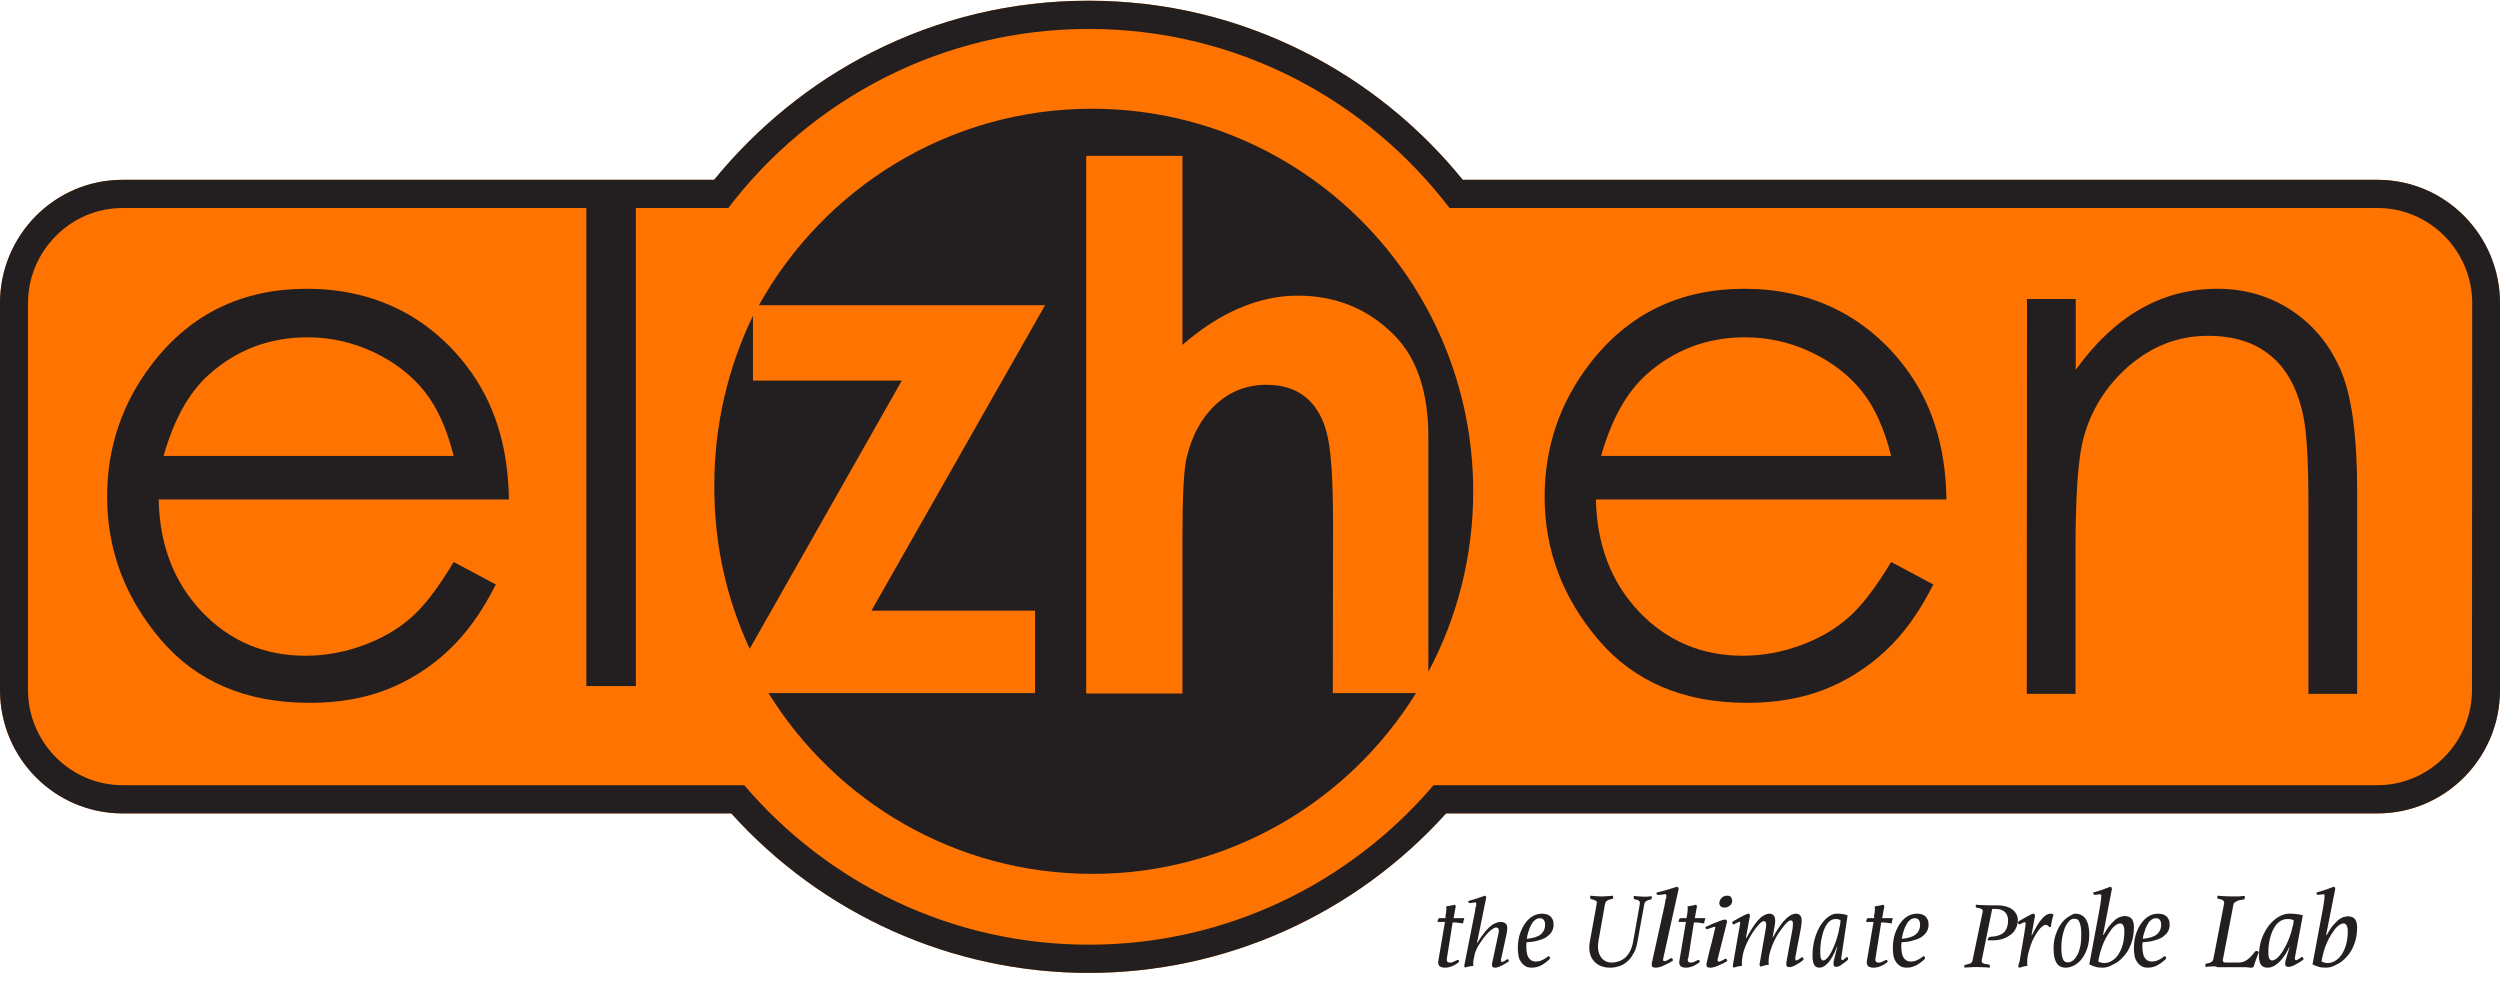 <svg width="186" height="73" viewBox="0 0 186 73" fill="none" xmlns="http://www.w3.org/2000/svg">
<g clip-path="url(#clip0_7009_1524)">
<path d="M108.827 13.378H176.889C181.918 13.378 186 17.49 186 22.556V51.339C186 56.405 181.918 60.517 176.889 60.517H107.587C100.784 68.064 91.14 72.384 80.996 72.384C70.852 72.384 61.208 68.064 54.405 60.517H9.111C4.082 60.517 0 56.405 0 51.339V22.556C0 17.49 4.082 13.378 9.111 13.378H53.131C56.334 9.457 60.347 6.178 64.842 3.905C69.871 1.355 75.296 0.054 80.979 0.054C86.662 0.054 92.087 1.355 97.116 3.905C101.611 6.178 105.641 9.44 108.827 13.378Z" fill="#FF7300"/>
<path d="M81.246 8.09C96.914 8.09 109.607 20.851 109.607 36.562C109.607 41.423 108.397 45.989 106.27 49.982V32.518C106.27 29.202 105.439 26.684 103.762 24.965C101.808 22.986 99.404 21.996 96.551 21.996C95.098 21.996 93.663 22.309 92.228 22.917C90.792 23.525 89.373 24.445 87.973 25.66V11.598H80.814V51.597H87.973V40C87.973 36.91 88.077 34.931 88.284 34.062C88.682 32.379 89.408 31.059 90.463 30.087C91.518 29.115 92.763 28.628 94.233 28.628C95.357 28.628 96.308 28.906 97.069 29.496C97.83 30.086 98.384 30.972 98.695 32.152C99.024 33.333 99.179 35.59 99.179 38.94L99.162 51.562H105.353C100.355 59.635 91.431 65.017 81.263 65.017C71.094 65.016 62.171 59.635 57.173 51.562H77.009V45.434H64.834L77.753 22.708H56.464C61.306 13.993 70.593 8.09 81.246 8.09ZM56.02 28.319H67.093L55.776 48.273C54.085 44.593 53.143 40.666 53.143 36.14C53.143 31.613 54.172 27.316 56.02 23.494V28.319Z" fill="#231F20"/>
<path d="M33.753 41.812L36.889 43.485C35.861 45.528 34.676 47.184 33.318 48.435C31.976 49.685 30.443 50.654 28.771 51.306C27.099 51.958 25.183 52.292 23.04 52.292C18.319 52.292 14.626 50.724 11.961 47.589C9.295 44.454 7.971 40.913 7.971 36.968C7.971 33.251 9.104 29.94 11.351 27.033C14.208 23.334 18.04 21.485 22.831 21.485C27.621 21.485 31.715 23.37 34.659 27.157C36.749 29.834 37.812 33.163 37.864 37.162H11.804C11.873 40.561 12.954 43.344 15.027 45.528C17.099 47.695 19.678 48.787 22.726 48.787C24.207 48.787 25.635 48.523 27.029 48.012C28.423 47.501 29.607 46.814 30.583 45.951C31.558 45.106 32.621 43.714 33.753 41.812ZM33.753 33.92C33.248 31.913 32.534 30.31 31.576 29.112C30.618 27.914 29.363 26.945 27.813 26.206C26.245 25.466 24.608 25.096 22.883 25.096C20.044 25.096 17.605 26.029 15.549 27.861C14.051 29.2 12.936 31.226 12.17 33.92H33.753Z" fill="#231F20"/>
<path d="M176.889 13.378H108.827C105.641 9.44 101.611 6.178 97.116 3.905C92.087 1.355 86.662 0.054 80.979 0.054C75.296 0.054 69.871 1.355 64.842 3.905C60.347 6.178 56.334 9.457 53.131 13.378H9.111C4.082 13.378 0 17.49 0 22.556V51.339C0 56.405 4.082 60.517 9.111 60.517H54.405C61.208 68.064 70.852 72.384 80.996 72.384C91.14 72.384 100.784 68.064 107.587 60.517H176.889C181.918 60.517 186 56.405 186 51.339V22.556C186 17.49 181.918 13.378 176.889 13.378ZM183.916 51.339C183.916 55.225 180.747 58.418 176.889 58.418H106.657C100.457 65.687 91.261 70.285 81.013 70.285C70.766 70.285 61.569 65.687 55.369 58.418H9.111C5.253 58.418 2.084 55.225 2.084 51.339V22.556C2.084 18.67 5.253 15.477 9.111 15.477H43.624V51.044H47.309V15.477H54.181C60.364 7.375 70.077 2.153 81.013 2.153C91.949 2.153 101.663 7.375 107.846 15.477H176.907C180.764 15.477 183.933 18.67 183.933 22.556L183.916 51.339Z" fill="#231F20"/>
<path d="M140.703 41.812L143.839 43.485C142.811 45.528 141.626 47.184 140.268 48.435C138.926 49.685 137.393 50.654 135.721 51.306C134.049 51.958 132.132 52.292 129.99 52.292C125.269 52.292 121.576 50.724 118.911 47.589C116.245 44.454 114.921 40.913 114.921 36.968C114.921 33.251 116.054 29.94 118.301 27.033C121.158 23.334 124.99 21.485 129.781 21.485C134.571 21.485 138.665 23.37 141.609 27.157C143.699 29.834 144.762 33.163 144.814 37.162H118.736C118.806 40.561 119.886 43.344 121.959 45.528C124.032 47.695 126.61 48.787 129.659 48.787C131.139 48.787 132.568 48.523 133.962 48.012C135.355 47.501 136.54 46.814 137.515 45.951C138.491 45.106 139.553 43.714 140.703 41.812ZM140.703 33.92C140.198 31.913 139.484 30.31 138.526 29.112C137.567 27.914 136.313 26.945 134.763 26.206C133.195 25.466 131.558 25.096 129.833 25.096C126.994 25.096 124.555 26.029 122.499 27.861C121.001 29.2 119.886 31.226 119.12 33.92H140.703Z" fill="#231F20"/>
<path d="M150.81 22.245H154.435V27.512C155.892 25.497 157.484 23.995 159.246 22.987C161.007 21.98 162.922 21.485 164.988 21.485C167.055 21.485 168.952 22.05 170.595 23.164C172.221 24.278 173.424 25.78 174.203 27.672C174.982 29.563 175.372 32.497 175.372 36.51V51.623H171.747V37.605C171.747 34.229 171.612 31.967 171.341 30.835C170.917 28.891 170.121 27.424 168.918 26.452C167.733 25.462 166.174 24.985 164.26 24.985C162.075 24.985 160.11 25.745 158.365 27.247C156.637 28.767 155.485 30.623 154.943 32.868C154.604 34.318 154.418 36.987 154.418 40.858V51.623H150.793L150.81 22.245Z" fill="#231F20"/>
<path d="M107.539 68.177C107.574 67.969 107.608 67.799 107.608 67.666C107.608 67.591 107.608 67.515 107.591 67.439C107.695 67.421 107.799 67.401 107.903 67.383C108.007 67.364 108.111 67.345 108.232 67.307C108.267 67.345 108.302 67.383 108.302 67.402C108.302 67.421 108.302 67.439 108.302 67.477C108.302 67.515 108.302 67.534 108.284 67.553L108.146 68.309H108.943C108.925 68.366 108.908 68.422 108.891 68.498C108.873 68.574 108.856 68.63 108.856 68.706C108.735 68.687 108.596 68.668 108.458 68.649C108.319 68.63 108.198 68.63 108.076 68.63L107.66 71.239C107.643 71.315 107.643 71.39 107.643 71.409C107.643 71.541 107.712 71.617 107.868 71.617C107.938 71.617 108.007 71.617 108.076 71.579C108.146 71.56 108.198 71.541 108.25 71.504C108.302 71.485 108.336 71.466 108.371 71.447C108.406 71.428 108.44 71.409 108.458 71.409C108.51 71.409 108.544 71.466 108.562 71.56C108.406 71.693 108.232 71.806 108.042 71.882C107.851 71.957 107.678 71.995 107.522 71.995C107.331 71.995 107.21 71.957 107.123 71.9C107.054 71.844 107.002 71.749 107.002 71.617C107.002 71.56 107.002 71.504 107.019 71.447L107.504 68.592H106.95C106.967 68.498 106.985 68.422 107.002 68.385C107.019 68.328 107.071 68.309 107.123 68.309H107.556L107.539 68.177Z" fill="#231F20"/>
<path d="M109.834 67.239C109.834 67.222 109.834 67.187 109.817 67.17C109.817 67.136 109.782 67.136 109.747 67.136C109.73 67.136 109.712 67.136 109.66 67.153C109.625 67.153 109.572 67.17 109.537 67.17C109.502 67.17 109.45 67.187 109.415 67.187C109.38 67.187 109.345 67.187 109.345 67.187C109.275 67.187 109.24 67.136 109.24 67.033C109.467 66.964 109.695 66.912 109.887 66.844C110.079 66.775 110.289 66.706 110.481 66.638C110.551 66.672 110.569 66.724 110.569 66.775C110.569 66.792 110.569 66.809 110.569 66.844C110.569 66.861 110.551 66.878 110.551 66.895L109.887 70.158H109.904C110.044 69.935 110.184 69.729 110.324 69.54C110.464 69.351 110.604 69.179 110.743 69.042C110.883 68.904 111.041 68.784 111.18 68.716C111.338 68.647 111.478 68.595 111.635 68.595C111.792 68.595 111.915 68.63 112.002 68.698C112.089 68.767 112.142 68.887 112.142 69.042C112.142 69.111 112.142 69.179 112.124 69.248C112.107 69.334 112.107 69.403 112.089 69.488L111.687 71.326C111.687 71.343 111.67 71.377 111.67 71.394C111.67 71.412 111.67 71.446 111.67 71.463C111.67 71.532 111.705 71.566 111.757 71.566C111.792 71.566 111.827 71.549 111.862 71.532C111.897 71.515 111.95 71.498 111.985 71.463C112.02 71.446 112.055 71.429 112.089 71.394C112.124 71.377 112.142 71.36 112.159 71.36C112.212 71.36 112.247 71.412 112.264 71.515C112.177 71.583 112.072 71.652 111.985 71.704C111.88 71.755 111.792 71.807 111.687 71.858C111.583 71.91 111.495 71.944 111.425 71.961C111.338 71.996 111.285 71.996 111.233 71.996C111.18 71.996 111.128 71.978 111.076 71.961C111.023 71.944 111.006 71.892 111.006 71.789C111.006 71.772 111.006 71.755 111.006 71.704C111.006 71.669 111.023 71.635 111.023 71.618L111.46 69.574C111.495 69.437 111.513 69.317 111.513 69.231C111.513 69.076 111.443 69.007 111.303 69.007C111.233 69.007 111.146 69.042 111.023 69.128C110.918 69.196 110.796 69.299 110.674 69.437C110.551 69.574 110.429 69.712 110.306 69.883C110.184 70.055 110.062 70.244 109.957 70.416C109.904 70.501 109.869 70.605 109.817 70.708C109.764 70.811 109.73 70.914 109.712 71.034C109.695 71.154 109.66 71.257 109.642 71.36C109.625 71.463 109.607 71.566 109.607 71.652C109.607 71.721 109.607 71.789 109.625 71.858C109.432 71.875 109.223 71.91 109.013 71.978C108.96 71.961 108.943 71.927 108.943 71.892C108.943 71.875 108.943 71.841 108.943 71.824C108.943 71.789 108.96 71.772 108.96 71.755L109.712 67.943C109.747 67.788 109.764 67.651 109.782 67.496C109.834 67.428 109.834 67.325 109.834 67.239Z" fill="#231F20"/>
<path d="M113.575 70.106C113.575 70.165 113.558 70.225 113.558 70.285C113.558 70.344 113.558 70.404 113.558 70.464C113.558 70.603 113.575 70.722 113.593 70.862C113.61 71.001 113.645 71.1 113.698 71.2C113.75 71.299 113.82 71.379 113.908 71.438C113.995 71.498 114.117 71.538 114.257 71.538C114.397 71.538 114.537 71.518 114.676 71.458C114.816 71.399 114.974 71.319 115.113 71.2C115.166 71.16 115.201 71.14 115.219 71.14C115.253 71.14 115.288 71.16 115.306 71.22C115.323 71.259 115.323 71.299 115.323 71.319C115.253 71.399 115.166 71.478 115.061 71.558C114.956 71.637 114.851 71.717 114.746 71.777C114.642 71.836 114.519 71.896 114.379 71.936C114.257 71.975 114.117 71.995 113.977 71.995C113.768 71.995 113.575 71.956 113.453 71.856C113.313 71.757 113.208 71.657 113.121 71.498C113.033 71.359 112.981 71.2 112.964 71.021C112.929 70.842 112.928 70.683 112.928 70.523C112.928 70.205 112.963 69.907 113.051 69.588C113.138 69.29 113.261 69.011 113.418 68.773C113.575 68.534 113.768 68.335 113.977 68.196C114.205 68.057 114.449 67.977 114.729 67.977C114.834 67.977 114.939 67.997 115.044 68.017C115.148 68.037 115.236 68.096 115.323 68.156C115.411 68.216 115.463 68.315 115.516 68.415C115.568 68.514 115.586 68.653 115.586 68.793C115.586 69.011 115.533 69.191 115.428 69.35C115.323 69.509 115.183 69.628 115.009 69.748C114.834 69.847 114.624 69.927 114.379 69.986C114.135 70.066 113.855 70.086 113.575 70.106ZM113.593 69.847C114.082 69.807 114.432 69.688 114.642 69.509C114.851 69.33 114.956 69.091 114.956 68.812C114.956 68.653 114.921 68.514 114.851 68.435C114.782 68.355 114.694 68.315 114.572 68.315C114.449 68.315 114.327 68.355 114.222 68.435C114.117 68.514 114.012 68.633 113.942 68.773C113.872 68.912 113.785 69.071 113.733 69.27C113.663 69.449 113.628 69.648 113.593 69.847Z" fill="#231F20"/>
<path d="M121.818 70.107C121.768 70.379 121.701 70.633 121.583 70.851C121.465 71.069 121.331 71.287 121.163 71.451C120.995 71.614 120.794 71.759 120.559 71.85C120.324 71.941 120.072 71.996 119.786 71.996C119.501 71.996 119.266 71.941 119.047 71.85C118.846 71.759 118.678 71.614 118.543 71.451C118.409 71.287 118.325 71.087 118.275 70.851C118.224 70.615 118.241 70.361 118.275 70.107L118.795 67.237C118.812 67.128 118.795 67.037 118.711 67.001C118.627 66.965 118.543 66.928 118.426 66.91C118.359 66.892 118.308 66.856 118.308 66.783C118.308 66.747 118.308 66.692 118.325 66.638C118.627 66.674 118.896 66.692 119.148 66.692C119.249 66.692 119.383 66.692 119.551 66.674C119.719 66.674 119.87 66.656 120.004 66.638C120.004 66.674 120.004 66.692 120.021 66.71C120.021 66.728 120.021 66.747 120.021 66.765C120.021 66.801 120.021 66.819 119.988 66.856C119.971 66.874 119.937 66.892 119.904 66.892C119.769 66.91 119.669 66.947 119.585 67.001C119.501 67.055 119.45 67.128 119.417 67.237L118.93 69.98C118.896 70.179 118.879 70.379 118.896 70.579C118.913 70.779 118.963 70.942 119.047 71.106C119.131 71.251 119.232 71.378 119.383 71.469C119.517 71.56 119.702 71.614 119.92 71.614C120.105 71.614 120.273 71.578 120.441 71.523C120.609 71.469 120.76 71.378 120.911 71.251C121.046 71.124 121.18 70.96 121.281 70.76C121.382 70.561 121.465 70.306 121.516 69.998L122.003 67.255C122.02 67.146 122.003 67.074 121.936 67.019C121.869 66.965 121.768 66.928 121.633 66.91C121.566 66.91 121.549 66.856 121.549 66.783C121.549 66.765 121.549 66.747 121.549 66.728C121.549 66.71 121.549 66.692 121.566 66.656C121.717 66.674 121.835 66.692 121.936 66.692C122.036 66.692 122.12 66.71 122.221 66.71C122.305 66.71 122.406 66.71 122.523 66.71C122.641 66.71 122.742 66.692 122.876 66.674C122.876 66.692 122.893 66.728 122.893 66.747C122.893 66.765 122.893 66.783 122.893 66.801C122.893 66.874 122.859 66.91 122.792 66.928C122.675 66.946 122.574 66.983 122.49 67.037C122.406 67.092 122.356 67.164 122.339 67.255L121.818 70.107Z" fill="#231F20"/>
<path d="M123.976 66.642C123.976 66.623 123.976 66.584 123.954 66.565C123.954 66.526 123.911 66.526 123.868 66.526C123.846 66.526 123.824 66.526 123.759 66.546C123.716 66.546 123.651 66.565 123.608 66.565C123.543 66.565 123.499 66.584 123.456 66.584C123.413 66.584 123.369 66.584 123.369 66.584C123.283 66.584 123.239 66.526 123.239 66.411C123.521 66.334 123.803 66.276 124.041 66.199C124.279 66.122 124.517 66.045 124.777 65.968C124.821 66.006 124.864 66.025 124.864 66.045C124.886 66.064 124.886 66.103 124.886 66.122C124.886 66.16 124.886 66.218 124.864 66.257L123.759 71.244C123.759 71.263 123.738 71.302 123.738 71.341C123.738 71.379 123.738 71.398 123.738 71.418C123.738 71.495 123.781 71.514 123.846 71.514C123.889 71.514 123.933 71.495 123.976 71.475C124.019 71.456 124.063 71.437 124.128 71.398C124.171 71.379 124.214 71.36 124.257 71.321C124.301 71.302 124.322 71.283 124.344 71.283C124.409 71.283 124.452 71.341 124.474 71.456C124.366 71.533 124.257 71.61 124.128 71.668C123.998 71.726 123.889 71.784 123.759 71.841C123.651 71.899 123.543 71.938 123.434 71.957C123.326 71.995 123.239 71.995 123.174 71.995C123.109 71.995 123.044 71.976 122.979 71.957C122.914 71.938 122.893 71.88 122.893 71.764C122.893 71.745 122.893 71.726 122.893 71.668C122.893 71.629 122.914 71.591 122.914 71.572L123.824 67.451C123.868 67.277 123.889 67.123 123.911 66.95C123.976 66.854 123.976 66.738 123.976 66.642Z" fill="#231F20"/>
<path d="M125.499 68.177C125.533 67.969 125.567 67.799 125.567 67.666C125.567 67.591 125.567 67.515 125.55 67.439C125.652 67.421 125.754 67.401 125.857 67.383C125.959 67.364 126.061 67.345 126.18 67.307C126.214 67.345 126.248 67.383 126.248 67.402C126.248 67.421 126.248 67.439 126.248 67.477C126.248 67.515 126.248 67.534 126.231 67.553L126.095 68.309H126.879C126.862 68.366 126.845 68.422 126.828 68.498C126.81 68.574 126.793 68.63 126.793 68.706C126.674 68.687 126.538 68.668 126.402 68.649C126.265 68.63 126.146 68.63 126.027 68.63L125.618 71.239C125.567 71.334 125.567 71.39 125.567 71.409C125.567 71.541 125.635 71.617 125.788 71.617C125.857 71.617 125.925 71.617 125.993 71.579C126.061 71.56 126.112 71.541 126.163 71.504C126.214 71.485 126.248 71.466 126.282 71.447C126.317 71.428 126.351 71.409 126.368 71.409C126.419 71.409 126.453 71.466 126.47 71.56C126.317 71.693 126.146 71.806 125.959 71.882C125.771 71.957 125.601 71.995 125.448 71.995C125.26 71.995 125.141 71.957 125.056 71.9C124.988 71.844 124.937 71.749 124.937 71.617C124.937 71.56 124.937 71.504 124.954 71.447L125.431 68.592H124.886C124.903 68.498 124.92 68.422 124.937 68.385C124.954 68.328 125.005 68.309 125.056 68.309H125.482L125.499 68.177Z" fill="#231F20"/>
<path d="M127.811 71.29C127.811 71.308 127.79 71.344 127.79 71.38C127.79 71.416 127.79 71.434 127.79 71.453C127.79 71.525 127.833 71.543 127.896 71.543C127.939 71.543 127.981 71.525 128.023 71.507C128.066 71.489 128.108 71.471 128.172 71.434C128.214 71.416 128.257 71.398 128.299 71.362C128.341 71.344 128.363 71.326 128.384 71.326C128.448 71.326 128.49 71.38 128.511 71.489C128.405 71.561 128.299 71.633 128.172 71.688C128.045 71.742 127.939 71.796 127.811 71.851C127.705 71.905 127.599 71.941 127.493 71.959C127.387 71.996 127.303 71.996 127.239 71.996C127.175 71.996 127.112 71.977 127.048 71.959C126.985 71.941 126.963 71.887 126.963 71.778C126.963 71.76 126.963 71.742 126.963 71.688C126.963 71.652 126.985 71.615 126.985 71.597C127.112 71.018 127.239 70.566 127.324 70.222C127.409 69.878 127.472 69.624 127.515 69.443C127.557 69.262 127.578 69.136 127.599 69.081C127.621 69.027 127.621 69.063 127.621 69.045C127.621 68.973 127.599 68.955 127.536 68.955C127.515 68.955 127.472 68.973 127.43 68.991C127.387 69.009 127.324 69.027 127.26 69.045C127.197 69.063 127.154 69.081 127.112 69.099C127.069 69.118 127.027 69.136 127.006 69.136C126.963 69.136 126.942 69.118 126.921 69.081C126.9 69.045 126.879 69.009 126.879 68.973C126.985 68.918 127.133 68.864 127.281 68.792C127.43 68.719 127.578 68.665 127.727 68.611C127.875 68.556 127.981 68.502 128.108 68.466C128.236 68.43 128.299 68.412 128.32 68.412C128.426 68.412 128.49 68.466 128.49 68.556C128.49 68.593 128.49 68.629 128.469 68.683L127.811 71.29ZM128.299 67.525C128.172 67.525 128.087 67.488 128.023 67.434C127.96 67.38 127.917 67.289 127.917 67.199C127.917 67.054 127.981 66.927 128.087 66.801C128.193 66.692 128.341 66.638 128.511 66.638C128.638 66.638 128.723 66.674 128.787 66.746C128.829 66.819 128.872 66.909 128.872 67.018C128.872 67.144 128.829 67.271 128.702 67.38C128.575 67.47 128.447 67.525 128.299 67.525Z" fill="#231F20"/>
<path d="M131.353 69.197C131.388 69.037 131.405 68.897 131.405 68.797C131.405 68.617 131.353 68.537 131.229 68.537C131.159 68.537 131.071 68.577 130.965 68.677C130.86 68.777 130.754 68.897 130.631 69.057C130.508 69.216 130.385 69.397 130.279 69.576C130.174 69.756 130.05 69.976 129.962 70.176C129.91 70.276 129.874 70.396 129.822 70.516C129.769 70.636 129.734 70.756 129.698 70.896C129.663 71.036 129.646 71.156 129.628 71.276C129.61 71.396 129.593 71.516 129.593 71.616C129.593 71.695 129.593 71.775 129.61 71.856C129.417 71.875 129.206 71.915 128.995 71.995C128.959 71.975 128.924 71.935 128.924 71.895C128.924 71.876 128.924 71.856 128.924 71.816C128.924 71.775 128.942 71.736 128.942 71.716C129.065 71.036 129.153 70.496 129.223 70.096C129.294 69.696 129.346 69.397 129.382 69.197C129.417 68.997 129.434 68.857 129.452 68.797C129.452 68.737 129.47 68.697 129.47 68.677C129.47 68.597 129.452 68.577 129.399 68.577C129.382 68.577 129.346 68.597 129.311 68.617C129.276 68.637 129.223 68.657 129.188 68.677C129.153 68.697 129.1 68.717 129.065 68.737C129.03 68.757 128.995 68.777 128.977 68.777C128.959 68.777 128.924 68.757 128.907 68.717C128.889 68.677 128.871 68.637 128.871 68.597C128.959 68.537 129.082 68.457 129.206 68.397C129.329 68.317 129.452 68.257 129.575 68.197C129.698 68.137 129.804 68.077 129.892 68.037C129.98 67.997 130.05 67.977 130.068 67.977C130.103 67.977 130.138 67.977 130.156 68.017C130.174 68.057 130.191 68.077 130.191 68.117C130.191 68.137 130.191 68.157 130.191 68.177C130.191 68.197 130.191 68.237 130.174 68.257L129.892 69.796H129.927C130.068 69.536 130.209 69.296 130.349 69.077C130.49 68.857 130.631 68.657 130.772 68.497C130.913 68.337 131.053 68.197 131.212 68.117C131.353 68.037 131.511 67.977 131.652 67.977C131.775 67.977 131.863 68.017 131.951 68.097C132.039 68.177 132.074 68.317 132.074 68.517C132.074 68.597 132.074 68.677 132.056 68.757C132.039 68.837 132.039 68.937 132.004 69.057L131.88 69.756H131.898C132.039 69.496 132.18 69.257 132.32 69.057C132.461 68.837 132.602 68.637 132.743 68.497C132.883 68.337 133.024 68.217 133.183 68.117C133.323 68.037 133.482 67.977 133.623 67.977C133.746 67.977 133.834 68.017 133.922 68.097C134.01 68.177 134.045 68.317 134.045 68.497C134.045 68.577 134.045 68.657 134.027 68.757C134.01 68.857 134.01 68.937 133.992 69.017L133.587 71.156C133.587 71.176 133.57 71.216 133.57 71.256C133.57 71.296 133.57 71.316 133.57 71.336C133.57 71.416 133.605 71.456 133.658 71.456C133.693 71.456 133.728 71.436 133.763 71.416C133.798 71.396 133.834 71.376 133.886 71.336C133.922 71.316 133.957 71.296 133.992 71.256C134.027 71.236 134.045 71.216 134.08 71.216C134.133 71.216 134.168 71.276 134.186 71.396C134.098 71.476 134.01 71.556 133.904 71.616C133.798 71.675 133.711 71.736 133.605 71.796C133.517 71.856 133.429 71.895 133.341 71.915C133.253 71.955 133.183 71.955 133.13 71.955C133.077 71.955 133.024 71.935 132.971 71.915C132.919 71.895 132.901 71.835 132.901 71.716C132.901 71.695 132.901 71.675 132.901 71.616C132.901 71.576 132.919 71.536 132.919 71.516L133.359 69.137C133.376 68.997 133.394 68.857 133.394 68.737C133.394 68.557 133.341 68.477 133.235 68.477C133.165 68.477 133.077 68.517 132.971 68.617C132.866 68.717 132.76 68.837 132.637 68.997C132.514 69.157 132.391 69.337 132.268 69.516C132.144 69.716 132.039 69.916 131.951 70.116C131.916 70.196 131.863 70.296 131.828 70.416C131.792 70.536 131.74 70.656 131.704 70.776C131.669 70.896 131.634 71.036 131.616 71.176C131.599 71.316 131.581 71.436 131.581 71.536C131.581 71.616 131.581 71.695 131.599 71.775C131.388 71.796 131.194 71.856 130.983 71.915C130.948 71.875 130.913 71.835 130.913 71.816C130.913 71.796 130.913 71.775 130.913 71.736C130.913 71.695 130.93 71.675 130.93 71.635L131.353 69.197Z" fill="#231F20"/>
<path d="M136.695 70.444H136.666C136.562 70.722 136.444 70.981 136.326 71.18C136.208 71.379 136.105 71.538 135.987 71.657C135.869 71.777 135.765 71.876 135.662 71.916C135.559 71.975 135.455 71.995 135.352 71.995C135.293 71.995 135.219 71.975 135.16 71.956C135.101 71.936 135.042 71.876 134.998 71.816C134.953 71.757 134.909 71.657 134.894 71.558C134.865 71.438 134.85 71.299 134.85 71.14C134.85 70.643 134.909 70.205 135.027 69.807C135.145 69.409 135.293 69.091 135.47 68.813C135.647 68.554 135.839 68.335 136.046 68.196C136.252 68.057 136.444 67.977 136.622 67.977C136.754 67.977 136.902 67.977 137.02 67.997C137.153 68.017 137.301 68.037 137.463 68.096L137.005 71.16C136.991 71.22 136.991 71.279 136.991 71.319C136.991 71.399 137.02 71.438 137.064 71.438C137.094 71.438 137.123 71.418 137.153 71.399C137.182 71.379 137.212 71.359 137.256 71.319C137.286 71.299 137.315 71.279 137.345 71.24C137.374 71.22 137.389 71.2 137.419 71.2C137.463 71.2 137.492 71.259 137.507 71.379C137.433 71.458 137.345 71.538 137.256 71.597C137.168 71.657 137.094 71.717 137.005 71.777C136.932 71.836 136.858 71.876 136.784 71.896C136.71 71.936 136.651 71.936 136.607 71.936C136.562 71.936 136.518 71.916 136.474 71.896C136.43 71.876 136.415 71.816 136.415 71.717C136.415 71.697 136.415 71.657 136.415 71.617C136.415 71.578 136.43 71.538 136.43 71.498L136.695 70.444ZM136.932 68.454C136.872 68.435 136.828 68.415 136.754 68.395C136.695 68.375 136.636 68.375 136.577 68.375C136.4 68.375 136.238 68.435 136.105 68.554C135.972 68.673 135.839 68.852 135.751 69.071C135.647 69.29 135.573 69.569 135.514 69.867C135.455 70.165 135.426 70.503 135.426 70.862C135.426 71.08 135.441 71.22 135.485 71.319C135.529 71.418 135.573 71.458 135.647 71.458C135.736 71.458 135.824 71.399 135.928 71.299C136.031 71.2 136.12 71.06 136.223 70.881C136.312 70.702 136.4 70.523 136.489 70.305C136.577 70.086 136.651 69.867 136.71 69.648C136.769 69.429 136.828 69.21 136.858 68.992C136.917 68.793 136.932 68.614 136.932 68.454Z" fill="#231F20"/>
<path d="M139.425 68.177C139.46 67.969 139.494 67.799 139.494 67.666C139.494 67.591 139.494 67.515 139.477 67.439C139.581 67.421 139.685 67.401 139.789 67.383C139.893 67.364 139.997 67.345 140.118 67.307C140.153 67.345 140.187 67.383 140.187 67.402C140.187 67.421 140.187 67.439 140.187 67.477C140.187 67.515 140.187 67.534 140.17 67.553L140.031 68.309H140.829C140.811 68.366 140.794 68.422 140.777 68.498C140.759 68.574 140.742 68.63 140.742 68.706C140.621 68.687 140.482 68.668 140.343 68.649C140.205 68.63 140.083 68.63 139.962 68.63L139.546 71.239C139.529 71.315 139.529 71.39 139.529 71.409C139.529 71.541 139.598 71.617 139.754 71.617C139.823 71.617 139.893 71.617 139.962 71.579C140.031 71.56 140.083 71.541 140.135 71.504C140.187 71.485 140.222 71.466 140.257 71.447C140.291 71.428 140.326 71.409 140.343 71.409C140.395 71.409 140.43 71.466 140.447 71.56C140.291 71.693 140.118 71.806 139.927 71.882C139.737 71.957 139.564 71.995 139.408 71.995C139.217 71.995 139.096 71.957 139.009 71.9C138.94 71.844 138.888 71.749 138.888 71.617C138.888 71.56 138.888 71.504 138.905 71.447L139.39 68.592H138.836C138.853 68.498 138.87 68.422 138.888 68.385C138.905 68.328 138.957 68.309 139.009 68.309H139.442L139.425 68.177Z" fill="#231F20"/>
<path d="M141.475 70.106C141.475 70.165 141.458 70.225 141.458 70.285C141.458 70.344 141.458 70.404 141.458 70.464C141.458 70.603 141.475 70.722 141.493 70.862C141.51 71.001 141.545 71.1 141.598 71.2C141.65 71.299 141.72 71.379 141.808 71.438C141.895 71.498 142.017 71.538 142.157 71.538C142.297 71.538 142.437 71.518 142.577 71.458C142.717 71.399 142.874 71.319 143.014 71.2C143.066 71.16 143.101 71.14 143.119 71.14C143.154 71.14 143.189 71.16 143.206 71.22C143.224 71.259 143.224 71.299 143.224 71.319C143.154 71.399 143.066 71.478 142.961 71.558C142.856 71.637 142.752 71.717 142.647 71.777C142.542 71.836 142.419 71.896 142.28 71.936C142.157 71.975 142.017 71.995 141.877 71.995C141.668 71.995 141.475 71.956 141.353 71.856C141.213 71.757 141.108 71.657 141.021 71.498C140.934 71.359 140.881 71.2 140.864 71.021C140.829 70.842 140.829 70.683 140.829 70.523C140.829 70.205 140.864 69.907 140.951 69.588C141.038 69.29 141.161 69.011 141.318 68.773C141.475 68.534 141.668 68.335 141.877 68.196C142.105 68.057 142.349 67.977 142.629 67.977C142.734 67.977 142.839 67.997 142.944 68.017C143.049 68.037 143.136 68.096 143.224 68.156C143.311 68.216 143.363 68.315 143.416 68.415C143.468 68.514 143.486 68.653 143.486 68.793C143.486 69.011 143.433 69.191 143.328 69.35C143.224 69.509 143.084 69.628 142.909 69.748C142.734 69.847 142.524 69.927 142.28 69.986C142.035 70.066 141.773 70.086 141.475 70.106ZM141.493 69.847C141.982 69.807 142.332 69.688 142.542 69.509C142.752 69.33 142.856 69.091 142.856 68.812C142.856 68.653 142.821 68.514 142.752 68.435C142.682 68.355 142.594 68.315 142.472 68.315C142.349 68.315 142.227 68.355 142.122 68.435C142.017 68.514 141.912 68.633 141.843 68.773C141.773 68.912 141.685 69.071 141.633 69.27C141.563 69.449 141.528 69.648 141.493 69.847Z" fill="#231F20"/>
<path d="M148.222 67.611L147.443 71.435C147.425 71.547 147.443 71.611 147.529 71.659C147.616 71.707 147.754 71.739 147.945 71.755C147.962 71.755 147.997 71.771 148.014 71.787C148.032 71.803 148.049 71.835 148.049 71.883C148.049 71.899 148.049 71.915 148.049 71.931C148.049 71.947 148.049 71.979 148.032 71.995C147.876 71.979 147.72 71.963 147.546 71.963C147.373 71.963 147.2 71.947 147.044 71.947C146.94 71.947 146.801 71.947 146.628 71.963C146.455 71.963 146.299 71.979 146.16 71.995C146.16 71.979 146.16 71.947 146.143 71.931C146.143 71.915 146.143 71.899 146.143 71.883C146.143 71.819 146.177 71.787 146.247 71.771C146.403 71.755 146.507 71.707 146.593 71.675C146.68 71.643 146.732 71.563 146.749 71.483L147.512 67.835C147.529 67.739 147.512 67.675 147.425 67.627C147.339 67.579 147.252 67.563 147.131 67.547C147.044 67.531 146.992 67.499 146.992 67.435C146.992 67.403 146.992 67.371 147.009 67.307C147.165 67.323 147.321 67.339 147.477 67.339C147.633 67.339 147.772 67.355 147.91 67.355H148.586C148.829 67.355 149.054 67.387 149.245 67.435C149.435 67.499 149.591 67.563 149.73 67.675C149.869 67.771 149.955 67.899 150.025 68.027C150.094 68.155 150.129 68.315 150.129 68.459C150.129 68.667 150.077 68.875 149.99 69.051C149.903 69.243 149.782 69.403 149.609 69.531C149.435 69.659 149.245 69.771 149.002 69.851C148.76 69.931 148.5 69.963 148.205 69.963H147.876C147.893 69.867 147.91 69.803 147.962 69.755C147.997 69.707 148.066 69.691 148.136 69.691C148.534 69.675 148.846 69.579 149.071 69.387C149.279 69.195 149.401 68.891 149.401 68.475C149.401 68.363 149.383 68.251 149.349 68.155C149.314 68.043 149.262 67.963 149.193 67.883C149.123 67.803 149.019 67.739 148.898 67.691C148.777 67.643 148.638 67.627 148.465 67.627H148.222V67.611Z" fill="#231F20"/>
<path d="M152.21 68.808C152.126 68.808 152.041 68.848 151.94 68.927C151.838 69.006 151.736 69.125 151.635 69.264C151.533 69.402 151.432 69.561 151.33 69.759C151.229 69.937 151.144 70.135 151.076 70.352C151.009 70.57 150.941 70.768 150.89 70.986C150.839 71.204 150.823 71.402 150.823 71.619C150.823 71.698 150.823 71.778 150.839 71.857C150.738 71.877 150.636 71.877 150.535 71.916C150.433 71.956 150.332 71.976 150.23 71.995C150.179 71.976 150.163 71.936 150.163 71.896C150.163 71.857 150.163 71.817 150.179 71.778C150.196 71.738 150.196 71.698 150.213 71.659C150.23 71.619 150.23 71.6 150.247 71.56C150.264 71.52 150.264 71.461 150.281 71.382L150.619 69.382C150.653 69.145 150.67 69.006 150.687 68.907C150.704 68.828 150.704 68.769 150.704 68.729C150.704 68.65 150.687 68.611 150.636 68.611C150.619 68.611 150.586 68.611 150.552 68.63C150.518 68.65 150.467 68.67 150.433 68.69C150.399 68.71 150.349 68.729 150.315 68.749C150.281 68.769 150.247 68.769 150.23 68.769C150.213 68.769 150.179 68.749 150.163 68.71C150.146 68.67 150.129 68.63 150.129 68.591C150.213 68.531 150.332 68.452 150.45 68.393C150.569 68.333 150.687 68.254 150.806 68.195C150.924 68.135 151.009 68.076 151.11 68.036C151.212 67.997 151.246 67.977 151.279 67.977C151.313 67.977 151.347 67.977 151.364 68.017C151.381 68.056 151.398 68.076 151.398 68.116C151.398 68.135 151.398 68.155 151.398 68.175C151.398 68.195 151.398 68.234 151.381 68.254L151.144 69.58H151.178C151.449 69.026 151.686 68.611 151.923 68.353C152.143 68.096 152.363 67.977 152.583 67.977C152.633 67.977 152.667 67.977 152.701 67.997C152.735 68.017 152.769 68.036 152.786 68.056C152.735 68.195 152.701 68.333 152.667 68.472C152.633 68.611 152.6 68.789 152.583 68.967H152.464C152.38 68.868 152.312 68.808 152.21 68.808Z" fill="#231F20"/>
<path d="M154.412 67.977C154.589 67.977 154.734 68.016 154.879 68.095C155.008 68.174 155.121 68.272 155.201 68.41C155.282 68.548 155.346 68.706 155.378 68.883C155.411 69.06 155.443 69.257 155.443 69.474C155.443 69.888 155.394 70.262 155.282 70.577C155.169 70.892 155.04 71.148 154.863 71.365C154.702 71.582 154.509 71.72 154.299 71.838C154.09 71.936 153.881 71.995 153.687 71.995C153.526 71.995 153.381 71.956 153.269 71.897C153.156 71.838 153.059 71.739 152.995 71.621C152.931 71.503 152.866 71.345 152.834 71.168C152.802 70.991 152.786 70.794 152.786 70.577C152.786 70.183 152.834 69.848 152.947 69.533C153.059 69.218 153.188 68.942 153.349 68.726C153.51 68.509 153.687 68.332 153.881 68.213C154.074 68.095 154.251 67.977 154.412 67.977ZM153.849 71.601C153.993 71.601 154.122 71.542 154.251 71.444C154.38 71.345 154.477 71.188 154.573 71.01C154.67 70.833 154.734 70.597 154.783 70.361C154.831 70.104 154.847 69.829 154.847 69.533C154.847 69.159 154.815 68.883 154.734 68.666C154.67 68.45 154.541 68.351 154.348 68.351C154.187 68.351 154.042 68.41 153.929 68.548C153.8 68.686 153.704 68.844 153.623 69.041C153.543 69.238 153.478 69.474 153.43 69.73C153.381 69.986 153.365 70.223 153.365 70.479C153.365 70.873 153.398 71.148 153.478 71.345C153.559 71.542 153.671 71.601 153.849 71.601Z" fill="#231F20"/>
<path d="M156.428 71.995C156.228 71.995 156.027 71.976 155.863 71.919C155.68 71.862 155.552 71.805 155.443 71.748L156.228 67.527C156.246 67.356 156.282 67.204 156.301 67.033C156.319 66.88 156.337 66.747 156.337 66.652C156.337 66.576 156.319 66.538 156.264 66.538C156.209 66.538 156.136 66.538 156.045 66.557C155.954 66.576 155.881 66.576 155.844 66.576C155.771 66.576 155.735 66.519 155.735 66.405C155.972 66.329 156.209 66.272 156.41 66.196C156.611 66.12 156.83 66.044 157.031 65.968C157.067 66.006 157.104 66.025 157.104 66.044C157.122 66.063 157.122 66.101 157.122 66.12C157.122 66.158 157.122 66.215 157.104 66.253L156.465 69.561H156.501C156.666 69.276 156.812 69.029 156.958 68.858C157.104 68.687 157.25 68.535 157.377 68.421C157.505 68.326 157.633 68.249 157.761 68.212C157.888 68.173 157.98 68.154 158.089 68.154C158.18 68.154 158.253 68.173 158.345 68.192C158.436 68.212 158.491 68.269 158.564 68.326C158.637 68.383 158.673 68.478 158.71 68.573C158.746 68.687 158.764 68.82 158.764 68.972C158.764 69.447 158.691 69.866 158.545 70.246C158.399 70.626 158.217 70.93 157.98 71.178C157.761 71.425 157.505 71.634 157.231 71.748C156.921 71.938 156.666 71.995 156.428 71.995ZM156.118 71.539C156.173 71.577 156.246 71.596 156.319 71.615C156.392 71.634 156.465 71.653 156.538 71.653C156.757 71.653 156.958 71.596 157.158 71.463C157.341 71.349 157.505 71.178 157.633 70.969C157.761 70.759 157.87 70.512 157.943 70.227C158.016 69.942 158.053 69.618 158.053 69.276C158.053 69.067 158.016 68.934 157.961 68.839C157.907 68.744 157.834 68.706 157.742 68.706C157.615 68.706 157.505 68.763 157.377 68.858C157.25 68.953 157.122 69.086 157.012 69.257C156.903 69.428 156.775 69.6 156.666 69.809C156.556 70.018 156.465 70.227 156.392 70.436C156.319 70.645 156.246 70.854 156.209 71.045C156.173 71.235 156.118 71.406 156.118 71.539Z" fill="#231F20"/>
<path d="M159.411 70.106C159.411 70.165 159.394 70.225 159.394 70.285C159.394 70.344 159.394 70.404 159.394 70.464C159.394 70.603 159.411 70.722 159.429 70.862C159.446 71.001 159.481 71.1 159.534 71.2C159.586 71.299 159.656 71.379 159.743 71.438C159.831 71.498 159.953 71.538 160.093 71.538C160.233 71.538 160.373 71.518 160.513 71.458C160.652 71.399 160.81 71.319 160.95 71.2C161.002 71.16 161.037 71.14 161.054 71.14C161.089 71.14 161.124 71.16 161.142 71.22C161.159 71.259 161.159 71.299 161.159 71.319C161.089 71.399 161.002 71.478 160.897 71.558C160.792 71.637 160.687 71.717 160.582 71.777C160.478 71.836 160.355 71.896 160.215 71.936C160.093 71.975 159.953 71.995 159.813 71.995C159.604 71.995 159.411 71.956 159.289 71.856C159.149 71.757 159.044 71.657 158.957 71.498C158.869 71.359 158.817 71.2 158.799 71.021C158.764 70.842 158.764 70.683 158.764 70.523C158.764 70.205 158.799 69.907 158.887 69.588C158.974 69.29 159.097 69.011 159.254 68.773C159.411 68.534 159.604 68.335 159.813 68.196C160.041 68.057 160.285 67.977 160.565 67.977C160.67 67.977 160.775 67.997 160.88 68.017C160.985 68.037 161.072 68.096 161.159 68.156C161.247 68.216 161.299 68.315 161.352 68.415C161.404 68.514 161.422 68.653 161.422 68.793C161.422 69.011 161.369 69.191 161.264 69.35C161.159 69.509 161.019 69.628 160.845 69.748C160.67 69.847 160.46 69.927 160.215 69.986C159.953 70.066 159.691 70.086 159.411 70.106ZM159.429 69.847C159.918 69.807 160.268 69.688 160.478 69.509C160.687 69.33 160.792 69.091 160.792 68.812C160.792 68.653 160.757 68.514 160.687 68.435C160.617 68.355 160.53 68.315 160.408 68.315C160.285 68.315 160.163 68.355 160.058 68.435C159.953 68.514 159.848 68.633 159.778 68.773C159.708 68.912 159.621 69.071 159.569 69.27C159.499 69.449 159.446 69.648 159.429 69.847Z" fill="#231F20"/>
<path d="M164.55 71.905C164.387 71.905 164.242 71.923 164.097 71.941C164.097 71.923 164.097 71.887 164.079 71.869C164.079 71.851 164.079 71.833 164.079 71.796C164.079 71.778 164.079 71.742 164.097 71.724C164.115 71.706 164.133 71.688 164.169 71.688C164.314 71.67 164.423 71.633 164.513 71.579C164.604 71.525 164.658 71.453 164.676 71.344L165.474 67.217C165.492 67.108 165.455 67.036 165.383 66.982C165.311 66.927 165.184 66.891 165.057 66.873C165.021 66.873 164.984 66.855 164.984 66.837C164.966 66.819 164.966 66.782 164.966 66.764C164.966 66.746 164.966 66.728 164.966 66.71C164.966 66.692 164.984 66.656 164.984 66.638C165.148 66.656 165.311 66.674 165.492 66.674C165.673 66.674 165.818 66.692 165.963 66.692C166.035 66.692 166.126 66.692 166.216 66.692C166.307 66.692 166.398 66.692 166.488 66.692C166.579 66.692 166.669 66.692 166.76 66.674C166.85 66.656 166.923 66.656 166.995 66.656C167.014 66.71 167.014 66.764 167.014 66.801C167.014 66.873 166.977 66.909 166.905 66.927C166.832 66.945 166.76 66.945 166.669 66.963C166.579 66.982 166.506 67 166.434 67.036C166.361 67.072 166.307 67.108 166.253 67.144C166.198 67.199 166.162 67.253 166.162 67.326L165.383 71.398C165.365 71.471 165.383 71.525 165.419 71.561C165.456 71.597 165.528 71.615 165.6 71.615H166.543C166.778 71.615 166.995 71.543 167.177 71.416C167.358 71.29 167.557 71.091 167.756 70.819C167.793 70.765 167.847 70.746 167.901 70.746C167.938 70.746 167.974 70.765 167.992 70.783C168.028 70.801 168.046 70.819 168.064 70.837C168.028 70.891 168.01 70.964 167.992 71.018C167.974 71.072 167.938 71.127 167.919 71.199C167.901 71.272 167.865 71.326 167.847 71.398C167.811 71.507 167.774 71.615 167.738 71.706C167.72 71.814 167.684 71.887 167.666 71.923C167.648 71.959 167.593 71.996 167.539 71.996C167.448 71.996 167.358 71.996 167.267 71.977C167.177 71.959 167.05 71.959 166.887 71.959H164.984C164.858 71.887 164.713 71.887 164.55 71.905Z" fill="#231F20"/>
<path d="M170.352 70.444H170.334C170.205 70.722 170.057 70.981 169.909 71.18C169.762 71.379 169.633 71.538 169.485 71.657C169.337 71.777 169.208 71.876 169.079 71.916C168.95 71.975 168.821 71.995 168.692 71.995C168.618 71.995 168.526 71.975 168.452 71.956C168.378 71.936 168.304 71.876 168.249 71.816C168.193 71.757 168.138 71.657 168.12 71.558C168.083 71.438 168.064 71.299 168.064 71.14C168.064 70.643 168.138 70.205 168.286 69.807C168.433 69.409 168.618 69.091 168.839 68.813C169.061 68.554 169.301 68.335 169.559 68.196C169.817 68.057 170.057 67.977 170.278 67.977C170.445 67.977 170.629 67.977 170.777 67.997C170.943 68.017 171.127 68.037 171.33 68.096L170.758 71.16C170.74 71.22 170.74 71.279 170.74 71.319C170.74 71.399 170.777 71.438 170.832 71.438C170.869 71.438 170.906 71.418 170.943 71.399C170.98 71.379 171.017 71.359 171.072 71.319C171.109 71.299 171.146 71.279 171.183 71.24C171.22 71.22 171.238 71.2 171.275 71.2C171.33 71.2 171.367 71.259 171.386 71.379C171.293 71.458 171.183 71.538 171.072 71.597C170.961 71.657 170.869 71.717 170.758 71.777C170.666 71.836 170.574 71.876 170.481 71.896C170.389 71.936 170.315 71.936 170.26 71.936C170.205 71.936 170.149 71.916 170.094 71.896C170.039 71.876 170.02 71.816 170.02 71.717C170.02 71.697 170.02 71.657 170.02 71.617C170.02 71.578 170.039 71.538 170.039 71.498L170.352 70.444ZM170.648 68.454C170.574 68.435 170.518 68.415 170.426 68.395C170.352 68.375 170.278 68.375 170.205 68.375C169.983 68.375 169.78 68.435 169.614 68.554C169.448 68.673 169.282 68.852 169.171 69.071C169.042 69.29 168.95 69.569 168.876 69.867C168.802 70.165 168.765 70.503 168.765 70.862C168.765 71.08 168.784 71.22 168.839 71.319C168.895 71.418 168.95 71.458 169.042 71.458C169.153 71.458 169.264 71.399 169.393 71.299C169.522 71.2 169.633 71.06 169.762 70.881C169.873 70.702 169.983 70.523 170.094 70.305C170.205 70.086 170.297 69.867 170.371 69.648C170.445 69.429 170.518 69.21 170.555 68.992C170.629 68.793 170.648 68.614 170.648 68.454Z" fill="#231F20"/>
<path d="M173.041 71.995C172.839 71.995 172.637 71.976 172.472 71.919C172.289 71.862 172.16 71.805 172.05 71.748L172.839 67.527C172.858 67.356 172.894 67.204 172.913 67.033C172.931 66.88 172.949 66.747 172.949 66.652C172.949 66.576 172.931 66.538 172.876 66.538C172.821 66.538 172.747 66.538 172.656 66.557C172.564 66.576 172.49 66.576 172.454 66.576C172.38 66.576 172.344 66.519 172.344 66.405C172.582 66.329 172.821 66.272 173.023 66.196C173.224 66.12 173.444 66.044 173.646 65.968C173.683 66.006 173.72 66.025 173.72 66.044C173.738 66.063 173.738 66.101 173.738 66.12C173.738 66.158 173.738 66.215 173.72 66.253L173.059 69.581H173.096C173.261 69.295 173.408 69.048 173.555 68.877C173.701 68.706 173.848 68.554 173.977 68.44C174.105 68.345 174.234 68.269 174.362 68.231C174.491 68.192 174.582 68.173 174.692 68.173C174.784 68.173 174.858 68.192 174.949 68.212C175.041 68.231 175.096 68.287 175.17 68.345C175.243 68.402 175.28 68.497 175.316 68.592C175.353 68.706 175.371 68.839 175.371 68.991C175.371 69.466 175.298 69.885 175.151 70.265C175.004 70.645 174.821 70.95 174.582 71.197C174.362 71.444 174.105 71.653 173.83 71.767C173.536 71.938 173.279 71.995 173.041 71.995ZM172.729 71.539C172.784 71.577 172.858 71.596 172.931 71.615C173.004 71.634 173.077 71.653 173.151 71.653C173.371 71.653 173.573 71.596 173.775 71.463C173.958 71.349 174.124 71.178 174.252 70.969C174.38 70.759 174.491 70.512 174.564 70.227C174.637 69.942 174.674 69.618 174.674 69.276C174.674 69.067 174.637 68.934 174.582 68.839C174.527 68.744 174.454 68.706 174.362 68.706C174.234 68.706 174.124 68.763 173.995 68.858C173.867 68.953 173.738 69.086 173.628 69.257C173.518 69.428 173.389 69.6 173.279 69.809C173.169 70.018 173.077 70.227 173.004 70.436C172.931 70.645 172.858 70.854 172.821 71.045C172.784 71.235 172.729 71.406 172.729 71.539Z" fill="#231F20"/>
</g>
<defs>
<clipPath id="clip0_7009_1524">
<rect width="186" height="73" fill="white"/>
</clipPath>
</defs>
</svg>
